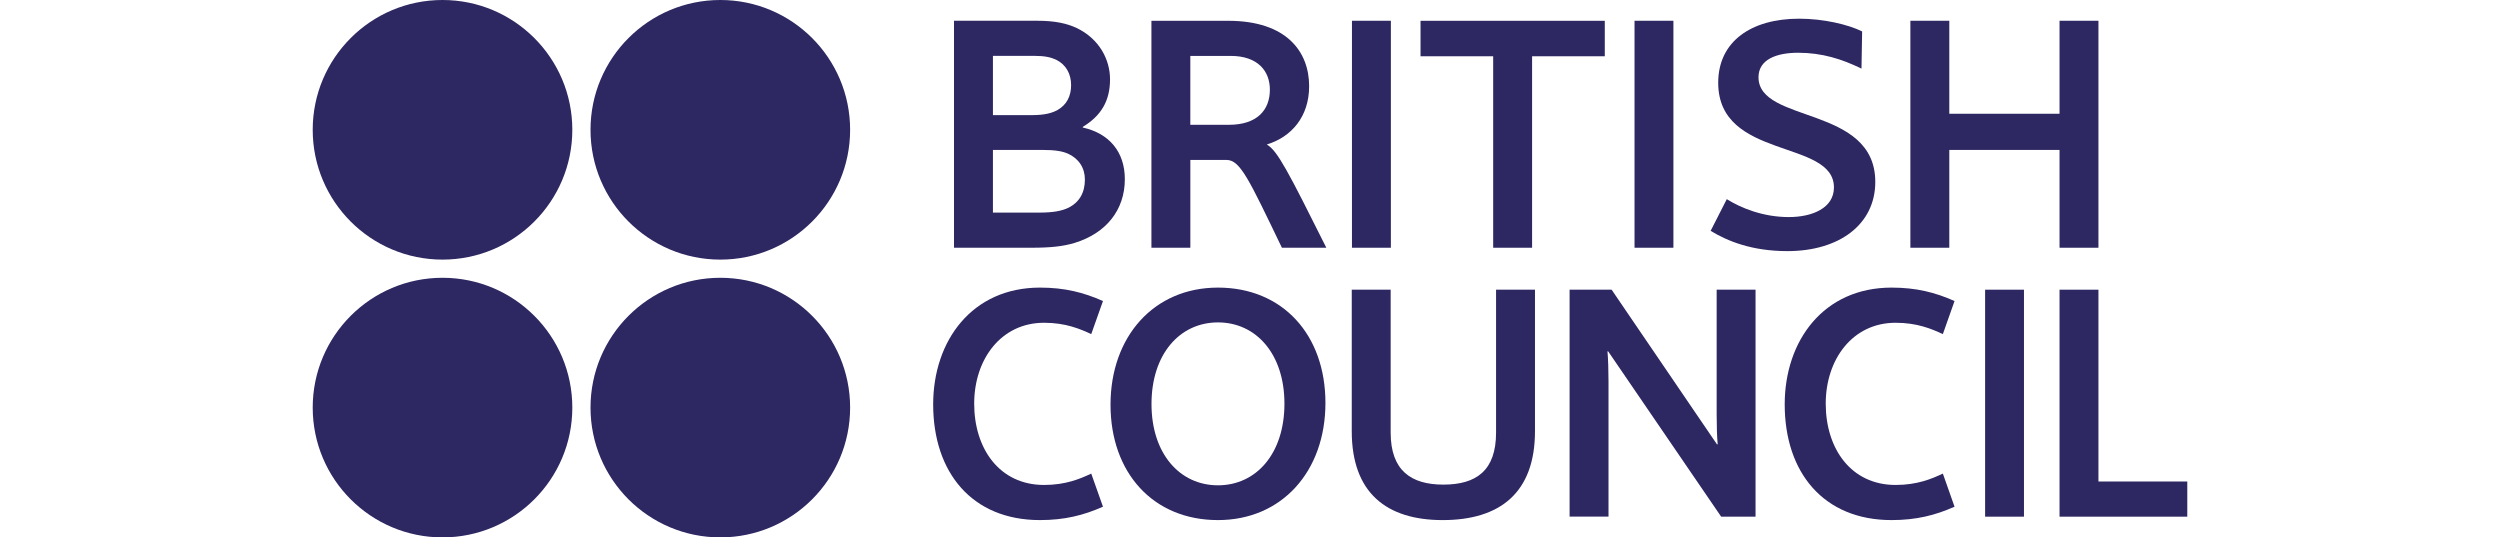 <?xml version="1.0" encoding="utf-8"?>
<!-- Generator: Adobe Illustrator 24.2.3, SVG Export Plug-In . SVG Version: 6.00 Build 0)  -->
<svg version="1.0" id="图层_1" xmlns="http://www.w3.org/2000/svg" xmlns:xlink="http://www.w3.org/1999/xlink" x="0px" y="0px"
	 viewBox="0 0 215.863 46.401" enable-background="new 0 0 215.863 46.401" xml:space="preserve">
<g>
	<g>
		<g>
			<g>
				<path fill="#2D2762" d="M82.373,21.391V1.792h7.196c1.548,0,2.556,0.237,3.392,0.624c1.991,0.952,2.885,2.766,2.885,4.431
					c0,1.876-0.776,3.152-2.351,4.106v0.059c2.26,0.503,3.629,2.079,3.629,4.46c0,2.647-1.605,4.669-4.341,5.503
					c-0.982,0.297-2.052,0.416-3.748,0.416H82.373 M91.178,5.15c-0.448-0.206-0.984-0.326-1.845-0.326h-3.598V9.94h3.39
					c1.069,0,1.724-0.179,2.199-0.448c0.774-0.443,1.161-1.188,1.161-2.14C92.485,6.37,92.038,5.569,91.178,5.15 M92.217,13.27
					c-0.475-0.206-1.069-0.325-2.231-0.325h-4.251v5.412h4.014c1.218,0,1.934-0.149,2.499-0.415
					c0.953-0.474,1.428-1.311,1.428-2.439C93.676,14.49,93.139,13.687,92.217,13.27z"/>
				<rect x="116.735" y="1.792" fill="#2D2762" width="3.36" height="19.599"/>
				<rect x="141.134" y="1.792" fill="#2D2762" width="3.357" height="19.599"/>
				<path fill="#2D2762" d="M155.346,1.614c2.112,0,4.254,0.507,5.44,1.1l-0.056,3.211c-1.696-0.832-3.422-1.37-5.473-1.37
					c-1.841,0-3.419,0.568-3.419,2.114c0,4.015,10.084,2.409,10.084,9.039c0,3.659-3.095,5.975-7.588,5.975
					c-3.06,0-5.172-0.862-6.629-1.75l1.395-2.737c1.192,0.744,3.098,1.547,5.355,1.547c2.024,0,3.897-0.776,3.897-2.557
					c0-4.198-9.993-2.351-9.993-9.042C148.36,3.575,151.213,1.614,155.346,1.614z"/>
				<polygon fill="#2D2762" points="177.831,21.391 177.831,12.945 168.313,12.945 168.313,21.391 164.952,21.391 164.952,1.792 
					168.313,1.792 168.313,9.822 177.831,9.822 177.831,1.792 181.191,1.792 181.191,21.391 				"/>
				<path fill="#2D2762" d="M89.793,24.833c2.14,0,3.775,0.419,5.443,1.16l-1.013,2.856c-0.952-0.444-2.202-0.98-4.071-0.98
					c-3.719,0-6.036,3.151-6.036,6.986c0,3.869,2.168,7.019,6.036,7.019c1.869,0,3.12-0.532,4.071-0.982l1.013,2.859
					c-1.668,0.74-3.303,1.156-5.443,1.156c-5.861,0-9.218-4.102-9.218-9.991C80.575,29.415,83.932,24.833,89.793,24.833z"/>
				<path fill="#2D2762" d="M163.324,24.833c2.142,0,3.776,0.419,5.441,1.16l-1.009,2.856c-0.953-0.444-2.204-0.98-4.077-0.98
					c-3.717,0-6.036,3.151-6.036,6.986c0,3.869,2.171,7.019,6.036,7.019c1.873,0,3.124-0.532,4.077-0.982l1.009,2.859
					c-1.664,0.74-3.299,1.156-5.441,1.156c-5.862,0-9.223-4.102-9.223-9.991C154.101,29.415,157.462,24.833,163.324,24.833z"/>
				<path fill="#2D2762" d="M114.445,34.793c0,5.892-3.75,10.114-9.28,10.114c-5.589,0-9.277-4.074-9.277-9.96
					c0-5.889,3.745-10.114,9.277-10.114C110.76,24.833,114.445,28.91,114.445,34.793 M110.905,34.855
					c0-4.281-2.436-7.017-5.739-7.017c-3.3,0-5.74,2.737-5.74,7.047c0,4.287,2.44,7.019,5.74,7.019
					C108.469,41.904,110.905,39.172,110.905,34.855z"/>
				<path fill="#2D2762" d="M116.717,37.233v-12.22h3.36v12.341c0,3.269,1.755,4.49,4.549,4.49c2.856,0,4.552-1.221,4.552-4.49
					V25.013h3.36v12.22c0,5.325-3.036,7.674-7.969,7.674C119.721,44.907,116.717,42.559,116.717,37.233z"/>
				<path fill="#2D2762" d="M138.857,30.338h-0.059c0.059,0.652,0.089,1.694,0.089,2.617v11.654h-3.36V25.014h3.629l9.096,13.352
					h0.062c-0.062-0.655-0.089-1.697-0.089-2.62V25.014h3.358v19.595h-2.971L138.857,30.338z"/>
				<rect x="171.405" y="25.013" fill="#2D2762" width="3.355" height="19.599"/>
				<polygon fill="#2D2762" points="177.831,44.612 177.831,25.013 181.191,25.013 181.191,41.576 188.862,41.576 188.862,44.612 
									"/>
			</g>
			<polygon fill="#2D2762" points="138.565,1.796 122.656,1.796 122.656,4.858 128.929,4.858 128.929,21.391 132.289,21.391 
				132.289,4.858 138.565,4.858 			"/>
			<path fill="#2D2762" d="M110.687,21.391c-2.852-5.915-3.597-7.582-4.786-7.582h-3.121v7.582H99.42V1.796h6.629
				c5.053,0,6.989,2.676,6.989,5.648c0,2.618-1.516,4.373-3.629,5.023v0.032c0.891,0.507,1.841,2.351,5.113,8.892H110.687z
				 M106.259,4.827h-3.48v5.949h3.329c2.41,0,3.54-1.249,3.54-3.034C109.648,6.136,108.608,4.827,106.259,4.827z"/>
		</g>
	</g>
	<circle fill="#2D2762" cx="38.209" cy="35.193" r="11.208"/>
	<circle fill="#2D2762" cx="62.196" cy="35.193" r="11.208"/>
	<circle fill="#2D2762" cx="38.209" cy="11.208" r="11.208"/>
	<circle fill="#2D2762" cx="62.196" cy="11.208" r="11.208"/>
</g>
</svg>

